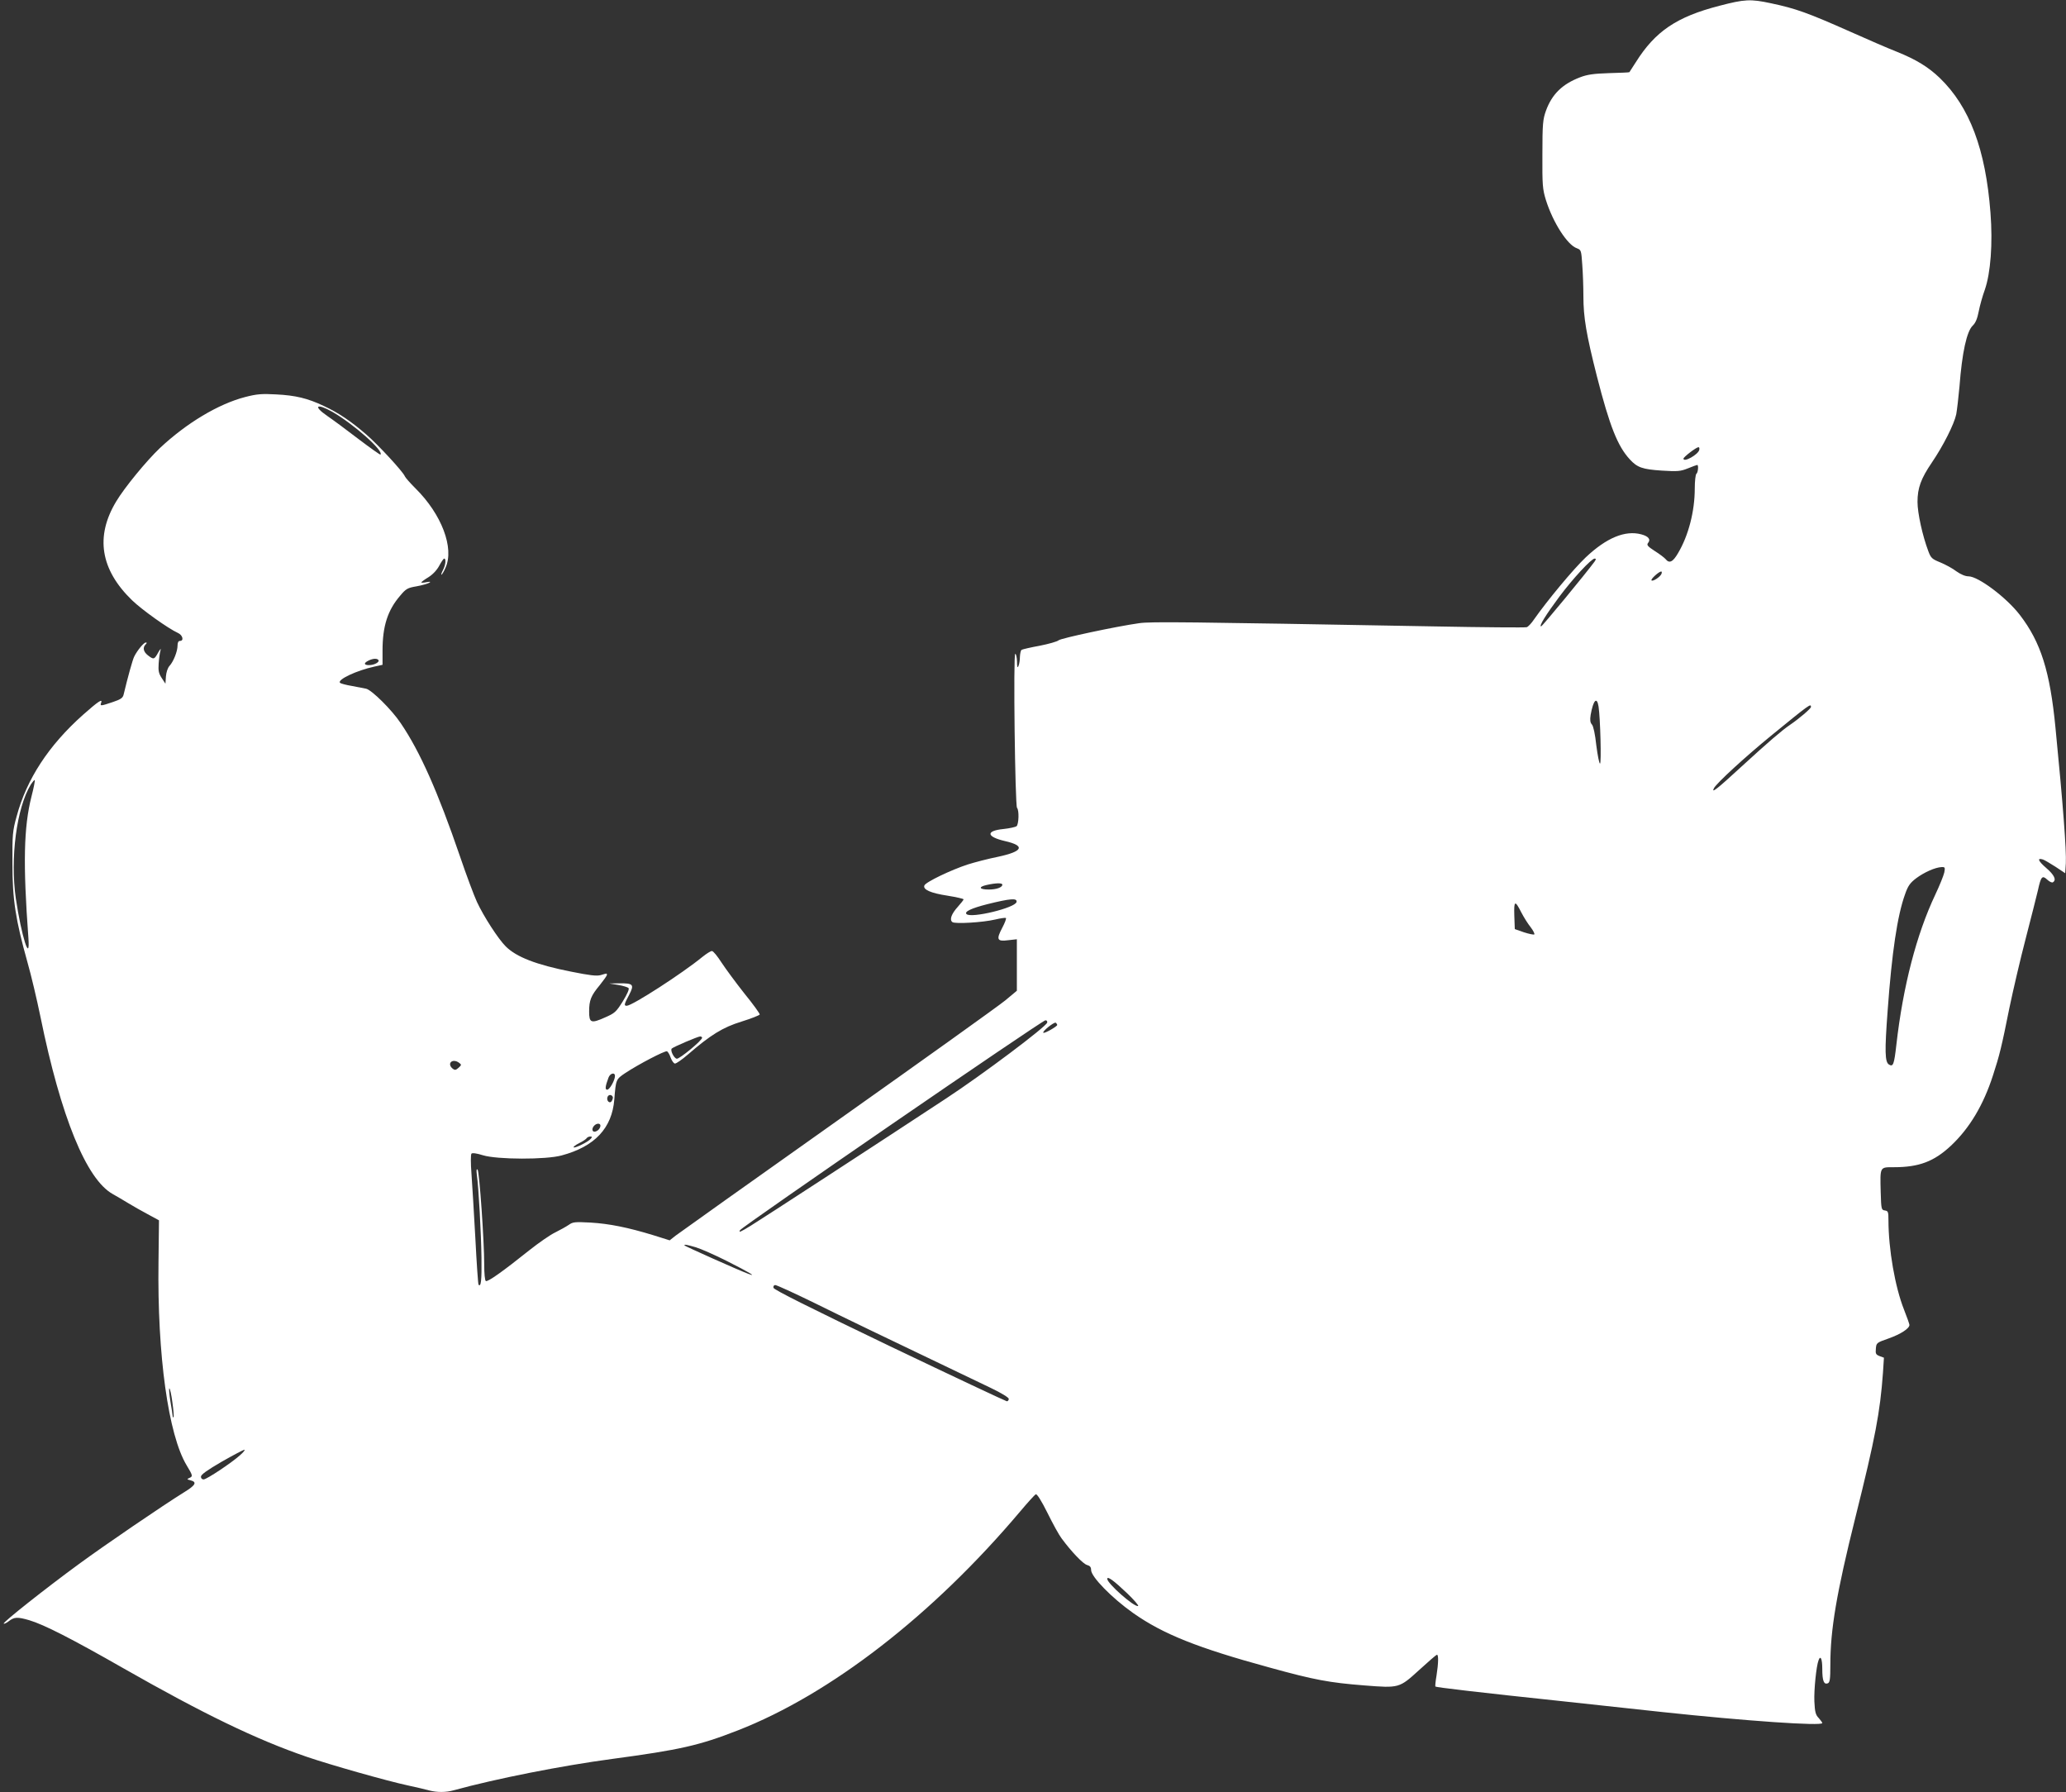 <?xml version="1.0" standalone="no"?>
<!DOCTYPE svg PUBLIC "-//W3C//DTD SVG 20010904//EN"
 "http://www.w3.org/TR/2001/REC-SVG-20010904/DTD/svg10.dtd">
<svg version="1.0" xmlns="http://www.w3.org/2000/svg"
 width="1280pt" height="1110pt" viewBox="0 0 1280 1110"
 preserveAspectRatio="xMidYMid meet">
<rect x="0" y="0" width="1280" height="1110" fill="#333333" stroke="none"/>
<g transform="translate(0,1110) scale(0.1,-0.1)"
fill="#ffffff" stroke="none">
<path d="M10652 11064 c-264 -68 -397 -158 -517 -349 -21 -33 -39 -61 -40 -62
-1 -2 -57 -4 -126 -6 -97 -3 -136 -9 -180 -26 -110 -42 -174 -105 -211 -207
-19 -53 -22 -81 -22 -269 -1 -194 1 -216 22 -285 44 -139 133 -278 192 -298
26 -10 27 -13 33 -102 4 -51 7 -139 7 -194 0 -132 18 -238 84 -498 79 -308
128 -432 204 -514 46 -50 78 -61 197 -69 98 -6 116 -5 163 14 29 12 55 21 57
21 10 0 5 -49 -5 -55 -5 -3 -10 -44 -10 -91 0 -141 -39 -292 -104 -401 -32
-55 -54 -65 -77 -36 -8 9 -38 32 -67 50 -43 28 -51 37 -42 49 19 22 4 42 -41
54 -100 27 -216 -21 -345 -143 -76 -72 -238 -267 -320 -384 -16 -24 -36 -45
-45 -48 -9 -3 -270 -1 -580 5 -1546 28 -1747 30 -1820 20 -143 -20 -484 -93
-500 -106 -9 -8 -62 -23 -118 -34 -56 -10 -106 -22 -111 -25 -6 -3 -10 -23
-11 -43 0 -20 -4 -46 -9 -57 -6 -15 -9 -8 -9 28 -1 26 -6 47 -11 47 -13 0 -1
-941 11 -954 14 -15 11 -102 -3 -114 -7 -5 -43 -13 -80 -17 -112 -11 -108 -48
9 -75 127 -29 111 -64 -43 -97 -60 -12 -145 -34 -189 -48 -101 -33 -261 -109
-268 -130 -10 -25 38 -47 143 -63 55 -9 100 -19 100 -23 0 -3 -16 -24 -35 -45
-41 -45 -54 -82 -34 -96 18 -12 187 -2 264 16 33 8 63 12 67 10 4 -3 -6 -30
-22 -60 -39 -74 -33 -87 36 -78 l54 6 0 -160 0 -159 -72 -60 c-40 -33 -507
-367 -1038 -743 -531 -376 -982 -697 -1003 -713 l-38 -30 -102 32 c-157 48
-272 71 -388 78 -97 5 -110 4 -135 -14 -16 -11 -54 -32 -84 -47 -30 -14 -102
-64 -160 -110 -164 -131 -258 -198 -270 -191 -6 3 -10 47 -10 102 0 145 -30
577 -41 588 -7 6 -8 -4 -5 -30 12 -84 27 -367 29 -517 2 -140 -3 -182 -18
-166 -3 2 -12 133 -20 289 -9 156 -19 336 -24 399 -5 63 -5 119 0 124 5 6 33
2 71 -10 88 -27 391 -28 488 -1 205 55 312 169 326 347 10 125 10 124 69 164
82 54 243 138 257 134 6 -2 17 -20 23 -39 7 -19 18 -35 26 -37 8 -1 44 24 81
56 140 121 215 168 332 204 61 19 111 39 113 44 1 5 -41 64 -95 130 -53 67
-117 154 -142 192 -25 39 -51 71 -59 71 -7 1 -34 -16 -60 -37 -122 -100 -434
-302 -468 -302 -18 0 -17 8 15 68 33 64 26 72 -63 71 l-60 -1 55 -9 c30 -5 59
-14 64 -19 6 -6 -7 -36 -35 -82 -42 -67 -50 -74 -112 -101 -85 -38 -97 -33
-97 37 0 70 11 98 66 164 24 30 44 58 44 63 0 11 2 11 -38 -1 -26 -7 -67 -2
-182 21 -218 43 -341 91 -407 157 -47 47 -136 185 -178 275 -18 39 -66 167
-105 282 -137 400 -248 650 -367 825 -56 84 -181 207 -215 214 -13 3 -52 10
-88 17 -36 6 -69 15 -73 19 -21 19 102 77 213 101 l50 11 0 88 c0 152 32 251
110 341 35 42 46 48 100 57 33 6 68 16 77 21 14 8 11 9 -14 5 -18 -4 -33 -4
-33 -2 0 3 20 18 45 33 27 17 53 45 67 72 13 24 26 43 30 43 13 0 9 -39 -7
-70 -9 -17 -13 -30 -10 -30 3 0 15 19 25 43 56 122 -24 332 -186 492 -33 33
-63 67 -66 75 -10 27 -165 195 -238 258 -93 81 -174 136 -263 177 -101 48
-176 66 -297 72 -88 5 -120 2 -190 -16 -167 -43 -365 -162 -530 -317 -82 -78
-218 -243 -270 -330 -131 -217 -98 -422 98 -612 61 -59 225 -176 285 -203 29
-13 38 -49 12 -49 -10 0 -15 -10 -15 -29 0 -35 -25 -99 -50 -126 -11 -12 -20
-39 -22 -65 l-3 -45 -23 35 c-19 29 -22 45 -19 90 2 30 7 66 11 80 5 16 0 12
-14 -12 -24 -44 -28 -45 -64 -17 -28 22 -33 48 -14 67 9 9 9 12 1 12 -12 0
-52 -48 -71 -86 -10 -18 -41 -131 -66 -236 -5 -21 -17 -30 -68 -47 -74 -25
-79 -25 -72 -6 12 30 -15 13 -112 -73 -213 -190 -349 -398 -411 -629 -25 -90
-27 -113 -26 -293 0 -222 19 -345 93 -610 23 -80 59 -233 81 -340 126 -618
284 -1005 447 -1096 26 -15 70 -40 97 -57 28 -17 82 -48 120 -68 l70 -38 -3
-258 c-8 -579 61 -1071 174 -1259 39 -65 40 -69 17 -79 -16 -7 -15 -9 6 -14
43 -11 34 -30 -36 -73 -134 -83 -493 -328 -654 -446 -209 -153 -473 -362 -466
-369 3 -3 18 4 33 16 32 25 53 26 125 5 91 -27 260 -113 584 -298 493 -281
823 -441 1135 -548 146 -50 495 -149 625 -177 55 -12 116 -26 136 -32 47 -12
102 -12 148 1 266 73 672 153 986 195 417 56 537 83 775 176 575 224 1209 715
1750 1356 47 56 91 104 97 107 8 3 34 -38 73 -116 33 -67 72 -138 87 -157 61
-83 134 -159 158 -165 18 -5 25 -13 25 -31 0 -42 128 -173 261 -267 185 -130
397 -215 844 -337 278 -77 372 -94 588 -111 216 -17 216 -17 339 95 57 52 106
95 111 95 10 0 9 -53 -3 -129 -6 -35 -9 -65 -7 -68 6 -5 257 -35 797 -92 261
-28 536 -58 610 -66 515 -55 990 -88 990 -68 0 4 -10 17 -22 31 -19 19 -24 37
-27 103 -3 72 12 219 26 255 12 33 23 9 23 -53 0 -75 10 -99 34 -90 13 5 16
25 16 115 0 217 38 443 155 912 124 497 153 651 171 897 l6 93 -27 10 c-23 9
-26 15 -23 46 3 36 4 37 81 64 73 26 127 61 127 83 0 5 -15 48 -34 96 -55 139
-96 373 -96 553 0 51 -2 57 -22 60 -22 3 -23 8 -26 113 -4 160 -7 155 82 155
155 0 248 35 353 133 115 108 201 251 261 437 40 123 53 175 101 415 23 110
68 304 101 430 33 127 67 262 76 300 19 87 27 95 58 66 14 -13 29 -20 35 -16
23 14 9 45 -41 88 -51 44 -59 65 -21 53 10 -3 45 -24 78 -45 l60 -40 4 62 c4
79 -17 359 -64 837 -34 352 -91 532 -221 701 -83 108 -258 239 -318 239 -20 0
-48 12 -75 31 -23 18 -68 42 -99 55 -52 21 -59 27 -75 70 -36 95 -67 236 -67
305 0 86 21 144 89 244 70 103 138 237 151 299 5 28 14 105 20 171 16 211 45
344 83 379 16 15 28 43 36 86 7 36 24 97 38 135 36 104 50 286 35 478 -30 392
-129 655 -314 834 -71 68 -146 114 -265 162 -54 21 -183 77 -288 124 -266 118
-338 144 -494 177 -126 27 -162 25 -319 -16z m-8593 -2515 c131 -75 321 -243
298 -265 -2 -2 -64 42 -138 98 -74 57 -161 121 -192 142 -90 62 -66 80 32 25z
m8469 -235 c-5 -29 -98 -81 -98 -55 0 10 78 70 93 71 5 0 7 -7 5 -16z m-649
-693 c-56 -76 -324 -401 -331 -401 -15 0 29 71 113 184 83 111 198 236 219
236 9 0 9 -5 -1 -19z m415 -75 c-7 -19 -54 -50 -62 -41 -7 7 46 55 60 55 4 0
5 -6 2 -14z m-7949 -535 c7 -13 -27 -31 -59 -31 -32 0 -34 13 -3 28 28 14 54
15 62 3z m7559 -288 c11 -72 18 -353 9 -353 -5 0 -15 51 -23 113 -7 67 -18
119 -27 129 -11 12 -13 28 -8 60 16 91 39 116 49 51z m1316 -2 c0 -10 -74 -73
-130 -111 -50 -34 -133 -105 -300 -258 -151 -139 -190 -170 -171 -134 17 32
195 195 354 325 239 195 247 201 247 178z m-11025 -555 c-48 -190 -53 -415
-19 -876 12 -164 -43 10 -78 245 -36 249 5 560 92 704 12 18 23 31 25 29 3 -2
-6 -48 -20 -102z m11851 -470 c-4 -19 -29 -81 -56 -138 -116 -245 -200 -568
-241 -930 -14 -123 -20 -138 -46 -122 -25 16 -27 80 -8 334 26 359 60 589 108
721 18 52 31 70 69 99 50 37 117 67 157 69 21 1 23 -2 17 -33z m-5836 -76 c0
-17 -37 -30 -84 -30 -59 0 -67 16 -14 28 58 13 98 14 98 2z m88 -107 c-6 -36
-282 -103 -310 -75 -15 15 30 36 128 61 145 36 187 39 182 14z m3128 -66 c15
-29 40 -69 57 -90 16 -21 26 -41 23 -45 -4 -3 -33 3 -64 13 l-57 20 -3 83 c-3
95 4 98 44 19z m-2938 -681 c-5 -25 -402 -323 -626 -470 -398 -262 -1146 -749
-1210 -788 -65 -40 -77 -45 -67 -28 15 24 1872 1300 1892 1300 8 0 13 -6 11
-14z m62 -15 c0 -9 -80 -55 -86 -48 -8 8 67 68 77 62 5 -4 9 -10 9 -14z
m-2200 -79 c0 -17 -141 -133 -157 -130 -18 3 -42 53 -31 63 10 10 162 75 176
75 6 0 12 -4 12 -8z m-1506 -155 c16 -12 16 -14 -3 -31 -17 -15 -23 -16 -36
-6 -39 32 -2 67 39 37z m966 -82 c0 -26 -33 -85 -48 -85 -15 0 -12 21 8 75 10
27 40 35 40 10z m-13 -131 c1 -5 -2 -16 -7 -24 -12 -20 -35 2 -26 25 6 17 27
16 33 -1z m-77 -177 c0 -7 -5 -18 -12 -25 -7 -7 -18 -12 -25 -12 -16 0 -17 22
-1 38 16 16 38 15 38 -1z m-60 -81 c-15 -19 -99 -60 -106 -53 -3 3 12 15 34
26 23 11 43 25 47 31 3 5 13 10 22 10 12 0 13 -3 3 -14z m651 -672 c30 -9 117
-47 194 -86 137 -69 190 -101 130 -78 -57 21 -395 172 -395 176 0 7 15 4 71
-12z m731 -343 c190 -94 408 -199 1096 -528 67 -32 112 -60 112 -68 0 -8 -6
-15 -12 -15 -7 1 -335 155 -728 343 -489 235 -716 348 -718 360 -2 10 3 17 11
17 9 0 116 -49 239 -109z m-3974 -617 c7 -48 10 -89 7 -92 -3 -3 -5 -1 -5 4 0
5 -6 46 -14 92 -7 45 -10 82 -7 82 4 0 13 -39 19 -86z m418 -329 c-54 -48
-203 -147 -224 -149 -10 0 -17 6 -17 17 0 13 38 40 129 93 72 41 135 74 140
74 6 -1 -6 -16 -28 -35z m5496 -853 c44 -42 75 -78 69 -80 -24 -8 -191 140
-191 168 0 19 40 -10 122 -88z"/>
</g>
</svg>
